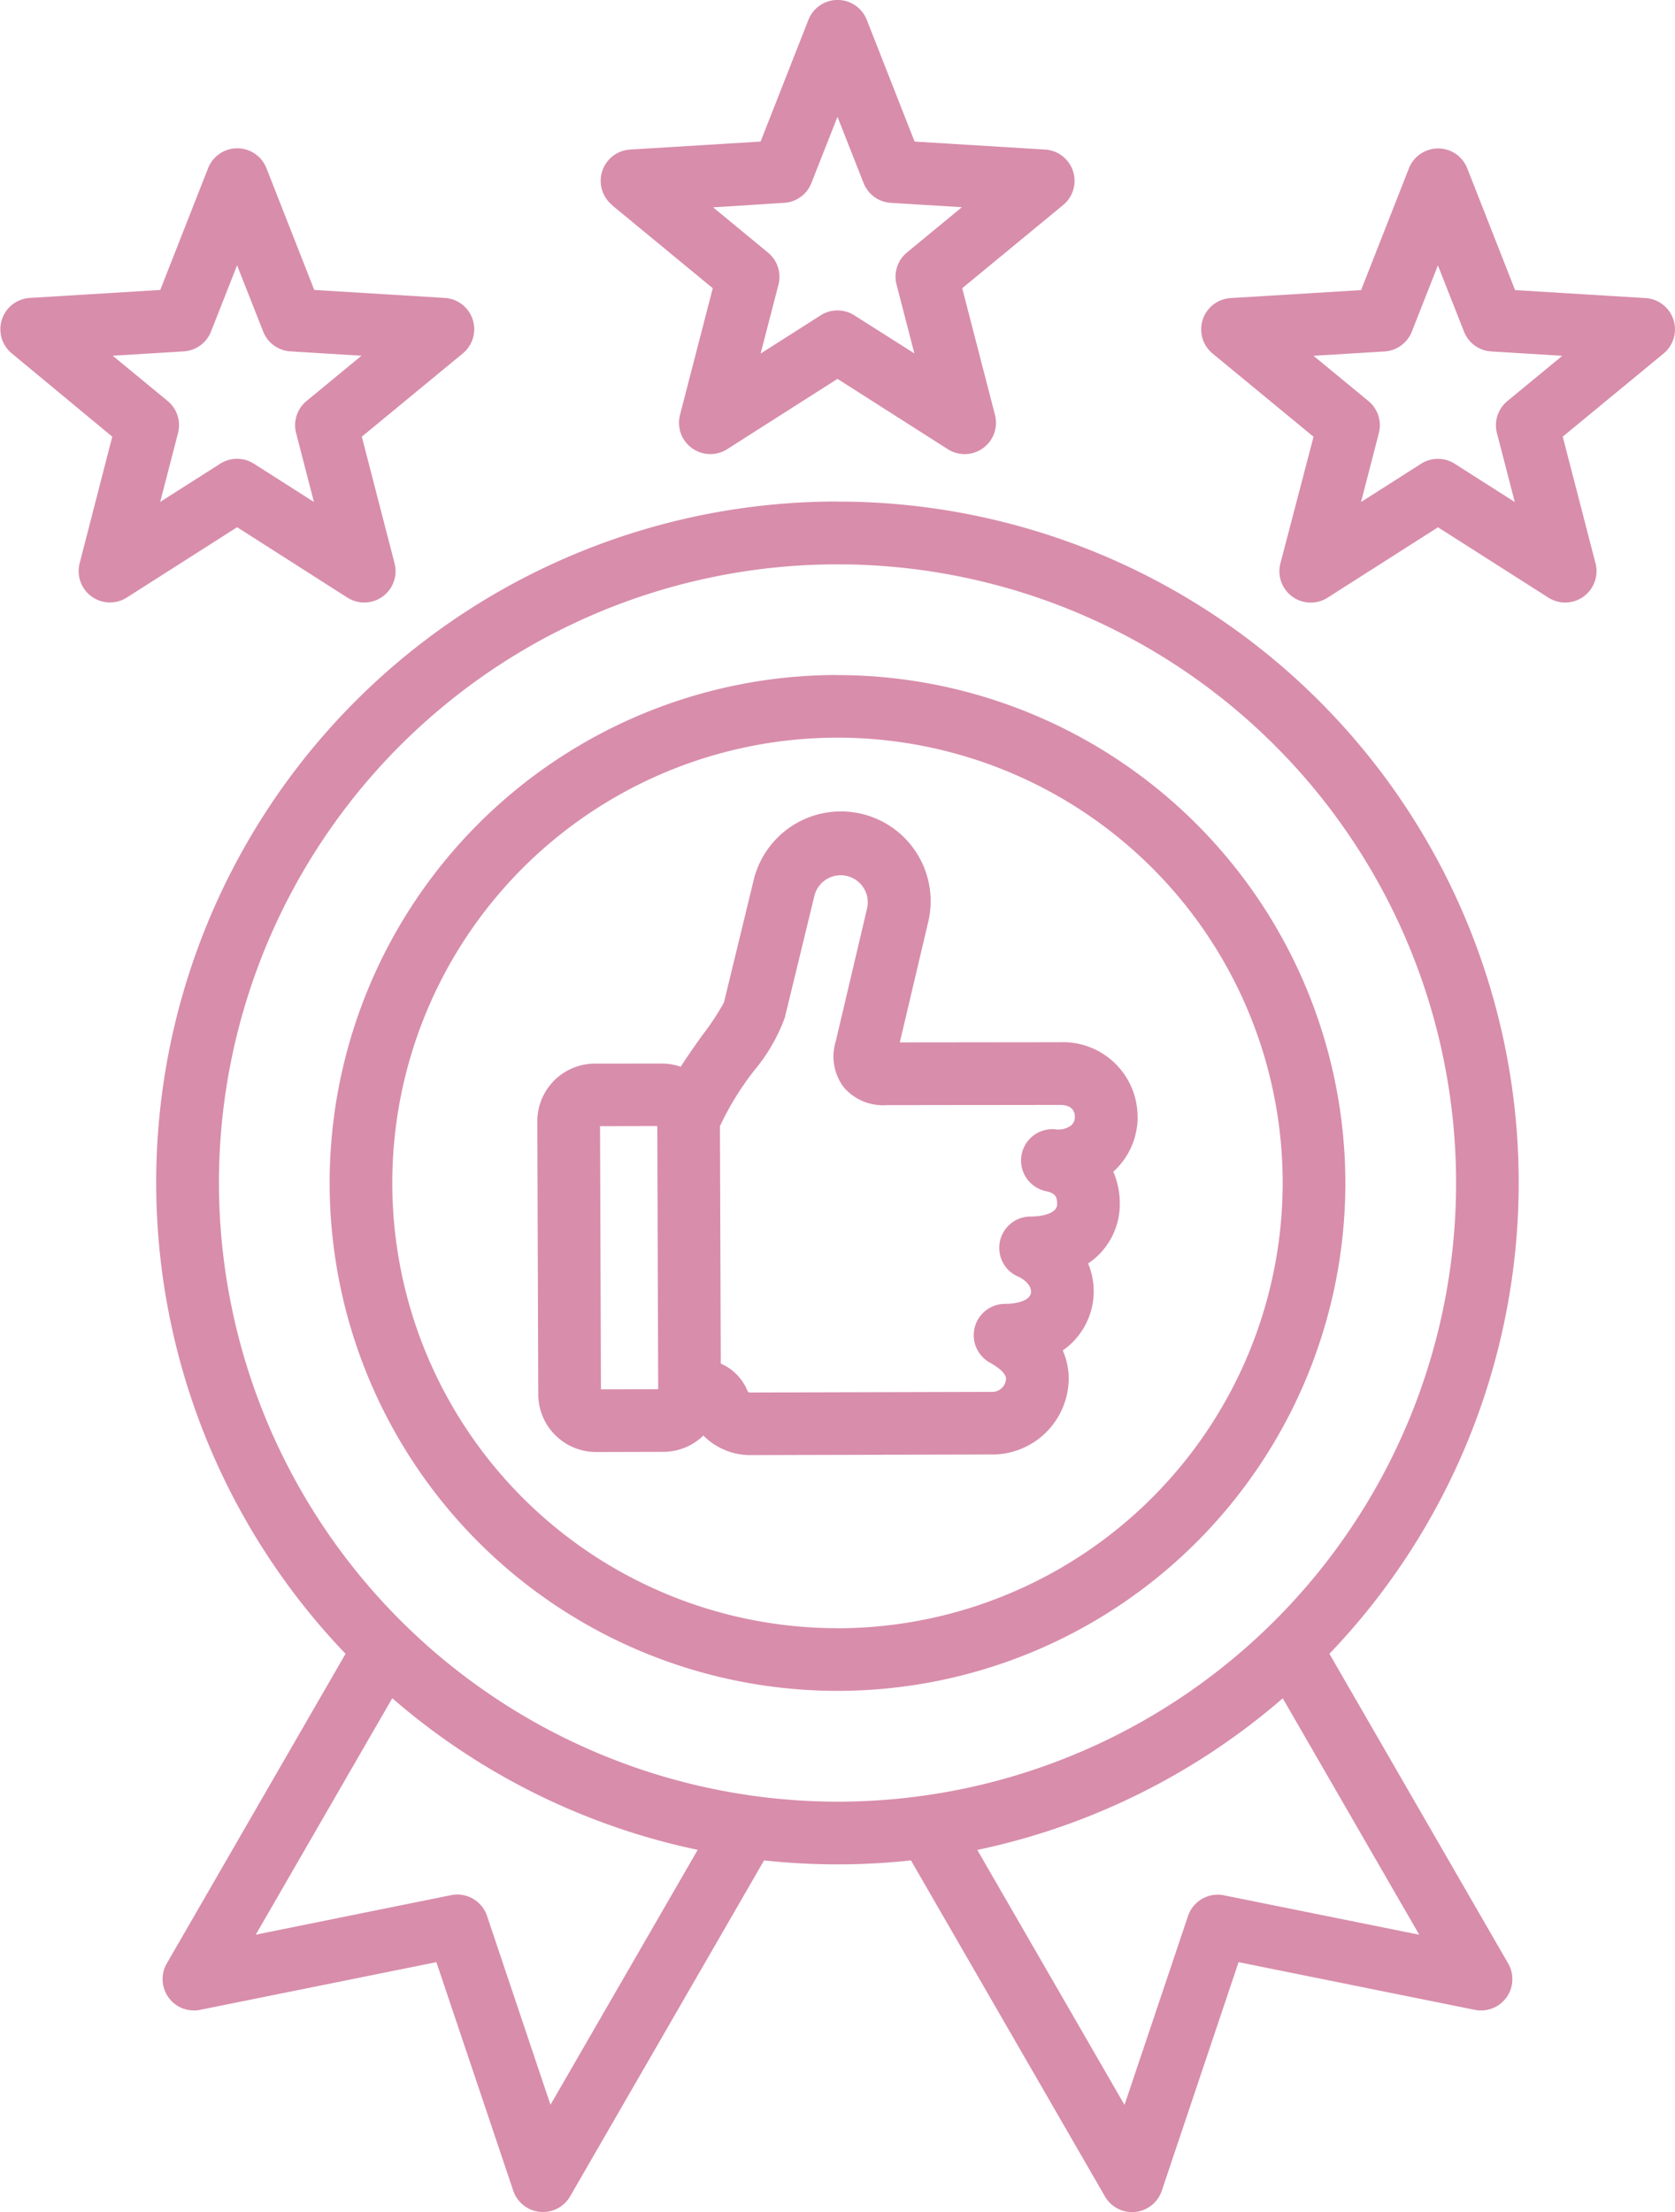 <svg xmlns="http://www.w3.org/2000/svg" width="77.035" height="101.718" viewBox="0 0 77.035 101.718"><path id="trusted-quality-icons" d="M97.076,18.428l4.642,3.826-1.507,5.824a1.441,1.441,0,0,0,2.17,1.577l5.073-3.233,5.073,3.233a1.441,1.441,0,0,0,2.17-1.577l-1.507-5.824,4.642-3.826A1.441,1.441,0,0,0,117,15.877l-6-.367-2.2-5.6a1.442,1.442,0,0,0-2.682,0l-2.2,5.6-6,.367a1.441,1.441,0,0,0-.829,2.551Zm7.925-.1a1.441,1.441,0,0,0,1.253-.911l1.2-3.046,1.2,3.046a1.441,1.441,0,0,0,1.253.911l3.268.2-2.526,2.082a1.441,1.441,0,0,0-.479,1.473l.82,3.169L108.229,23.5a1.441,1.441,0,0,0-1.549,0l-2.761,1.759.82-3.169a1.441,1.441,0,0,0-.479-1.473l-2.526-2.082Zm2.453,13.734A31.316,31.316,0,0,0,84.829,85.048l-8.221,14.24a1.441,1.441,0,0,0,1.533,2.133l10.866-2.193,3.534,10.507a1.442,1.442,0,0,0,1.223.975q.072.007.144.007A1.441,1.441,0,0,0,95.156,110l8.921-15.451a31.334,31.334,0,0,0,6.756,0L119.754,110a1.441,1.441,0,0,0,1.248.721,1.408,1.408,0,0,0,.144-.007,1.441,1.441,0,0,0,1.223-.975L125.9,99.228l10.866,2.193a1.441,1.441,0,0,0,1.533-2.133l-8.221-14.24a31.316,31.316,0,0,0-22.626-52.983Zm-13.2,73.724L91.335,97.1a1.442,1.442,0,0,0-1.651-.953L80.7,97.964l6.277-10.872a31.256,31.256,0,0,0,14.048,6.972ZM79.006,63.4a28.449,28.449,0,1,1,28.449,28.449A28.481,28.481,0,0,1,79.006,63.4Zm46.22,32.754a1.441,1.441,0,0,0-1.651.953l-2.921,8.686-6.77-11.726a31.256,31.256,0,0,0,14.048-6.972l6.277,10.872ZM107.455,40.039A23.357,23.357,0,1,0,130.812,63.4a23.384,23.384,0,0,0-23.358-23.357Zm0,43.832A20.475,20.475,0,1,1,127.929,63.4a20.5,20.5,0,0,1-20.475,20.475Zm13.8-23.5a3.432,3.432,0,0,0-3.572-3.445l-7.363.008,1.29-5.469a4.128,4.128,0,1,0-8.022-1.949l-1.354,5.576a11.23,11.23,0,0,1-.958,1.461c-.341.476-.7.979-1.031,1.5a2.639,2.639,0,0,0-.857-.145h-.006L96.3,57.91a2.651,2.651,0,0,0-2.651,2.666l.043,12.546A2.66,2.66,0,0,0,96.35,75.77h.007l3.084-.008a2.639,2.639,0,0,0,1.845-.75,3.035,3.035,0,0,0,2.147.9l11.2-.029h.028a3.516,3.516,0,0,0,3.427-3.462,3.2,3.2,0,0,0-.275-1.321,3.308,3.308,0,0,0,1.167-4,3.289,3.289,0,0,0,1.458-2.712,3.66,3.66,0,0,0-.3-1.506l.02-.018A3.4,3.4,0,0,0,121.259,60.368ZM96.575,72.887l-.042-12.1,2.633-.006.042,12.1Zm21.634-12.143a.972.972,0,0,1-.742.186,1.441,1.441,0,0,0-.423,2.846c.441.094.514.262.512.6,0,.446-.755.565-1.206.565h-.015a1.441,1.441,0,0,0-.546,2.775c.113.046.568.312.566.677,0,.446-.739.565-1.181.565h-.014a1.441,1.441,0,0,0-.7,2.7c.341.19.747.474.746.751a.638.638,0,0,1-.6.595l-11.178.029a.126.126,0,0,1-.11-.067,2.334,2.334,0,0,0-1.232-1.263l-.038-10.918a13.308,13.308,0,0,1,1.573-2.555,8.122,8.122,0,0,0,1.413-2.445l1.358-5.591a1.245,1.245,0,1,1,2.418.6l-1.438,6.1a2.348,2.348,0,0,0,.362,2.092,2.38,2.38,0,0,0,1.978.833h0l7.972-.009c.456,0,.687.189.687.562a.506.506,0,0,1-.167.376ZM84.913,36.48a1.441,1.441,0,0,0,2.17-1.577L85.577,29.08l4.642-3.826A1.441,1.441,0,0,0,89.39,22.7l-6-.367-2.2-5.6a1.441,1.441,0,0,0-2.682,0l-2.2,5.6-6,.367a1.441,1.441,0,0,0-.829,2.551L74.1,29.08,72.6,34.9a1.441,1.441,0,0,0,2.17,1.577l5.073-3.233Zm-8.608-4.4.82-3.169a1.441,1.441,0,0,0-.479-1.473L74.12,25.358l3.268-.2a1.441,1.441,0,0,0,1.253-.911l1.2-3.046,1.2,3.046a1.441,1.441,0,0,0,1.253.911l3.268.2L83.034,27.44a1.441,1.441,0,0,0-.479,1.473l.82,3.169-2.761-1.759a1.441,1.441,0,0,0-1.549,0ZM145.9,23.7a1.442,1.442,0,0,0-1.283-.993l-6-.367-2.2-5.6a1.441,1.441,0,0,0-2.682,0l-2.2,5.6-6,.367a1.441,1.441,0,0,0-.829,2.551l4.642,3.826L127.826,34.9A1.441,1.441,0,0,0,130,36.48l5.073-3.233,5.073,3.233a1.441,1.441,0,0,0,2.17-1.577l-1.507-5.824,4.642-3.826A1.441,1.441,0,0,0,145.9,23.7Zm-7.638,3.743a1.441,1.441,0,0,0-.479,1.473l.82,3.169-2.761-1.759a1.441,1.441,0,0,0-1.549,0l-2.761,1.759.82-3.169a1.441,1.441,0,0,0-.479-1.473l-2.526-2.082,3.268-.2a1.441,1.441,0,0,0,1.253-.911l1.2-3.046,1.2,3.046a1.441,1.441,0,0,0,1.253.911l3.268.2Z" transform="translate(-68.937 -9)" fill="#d88dab"></path></svg>